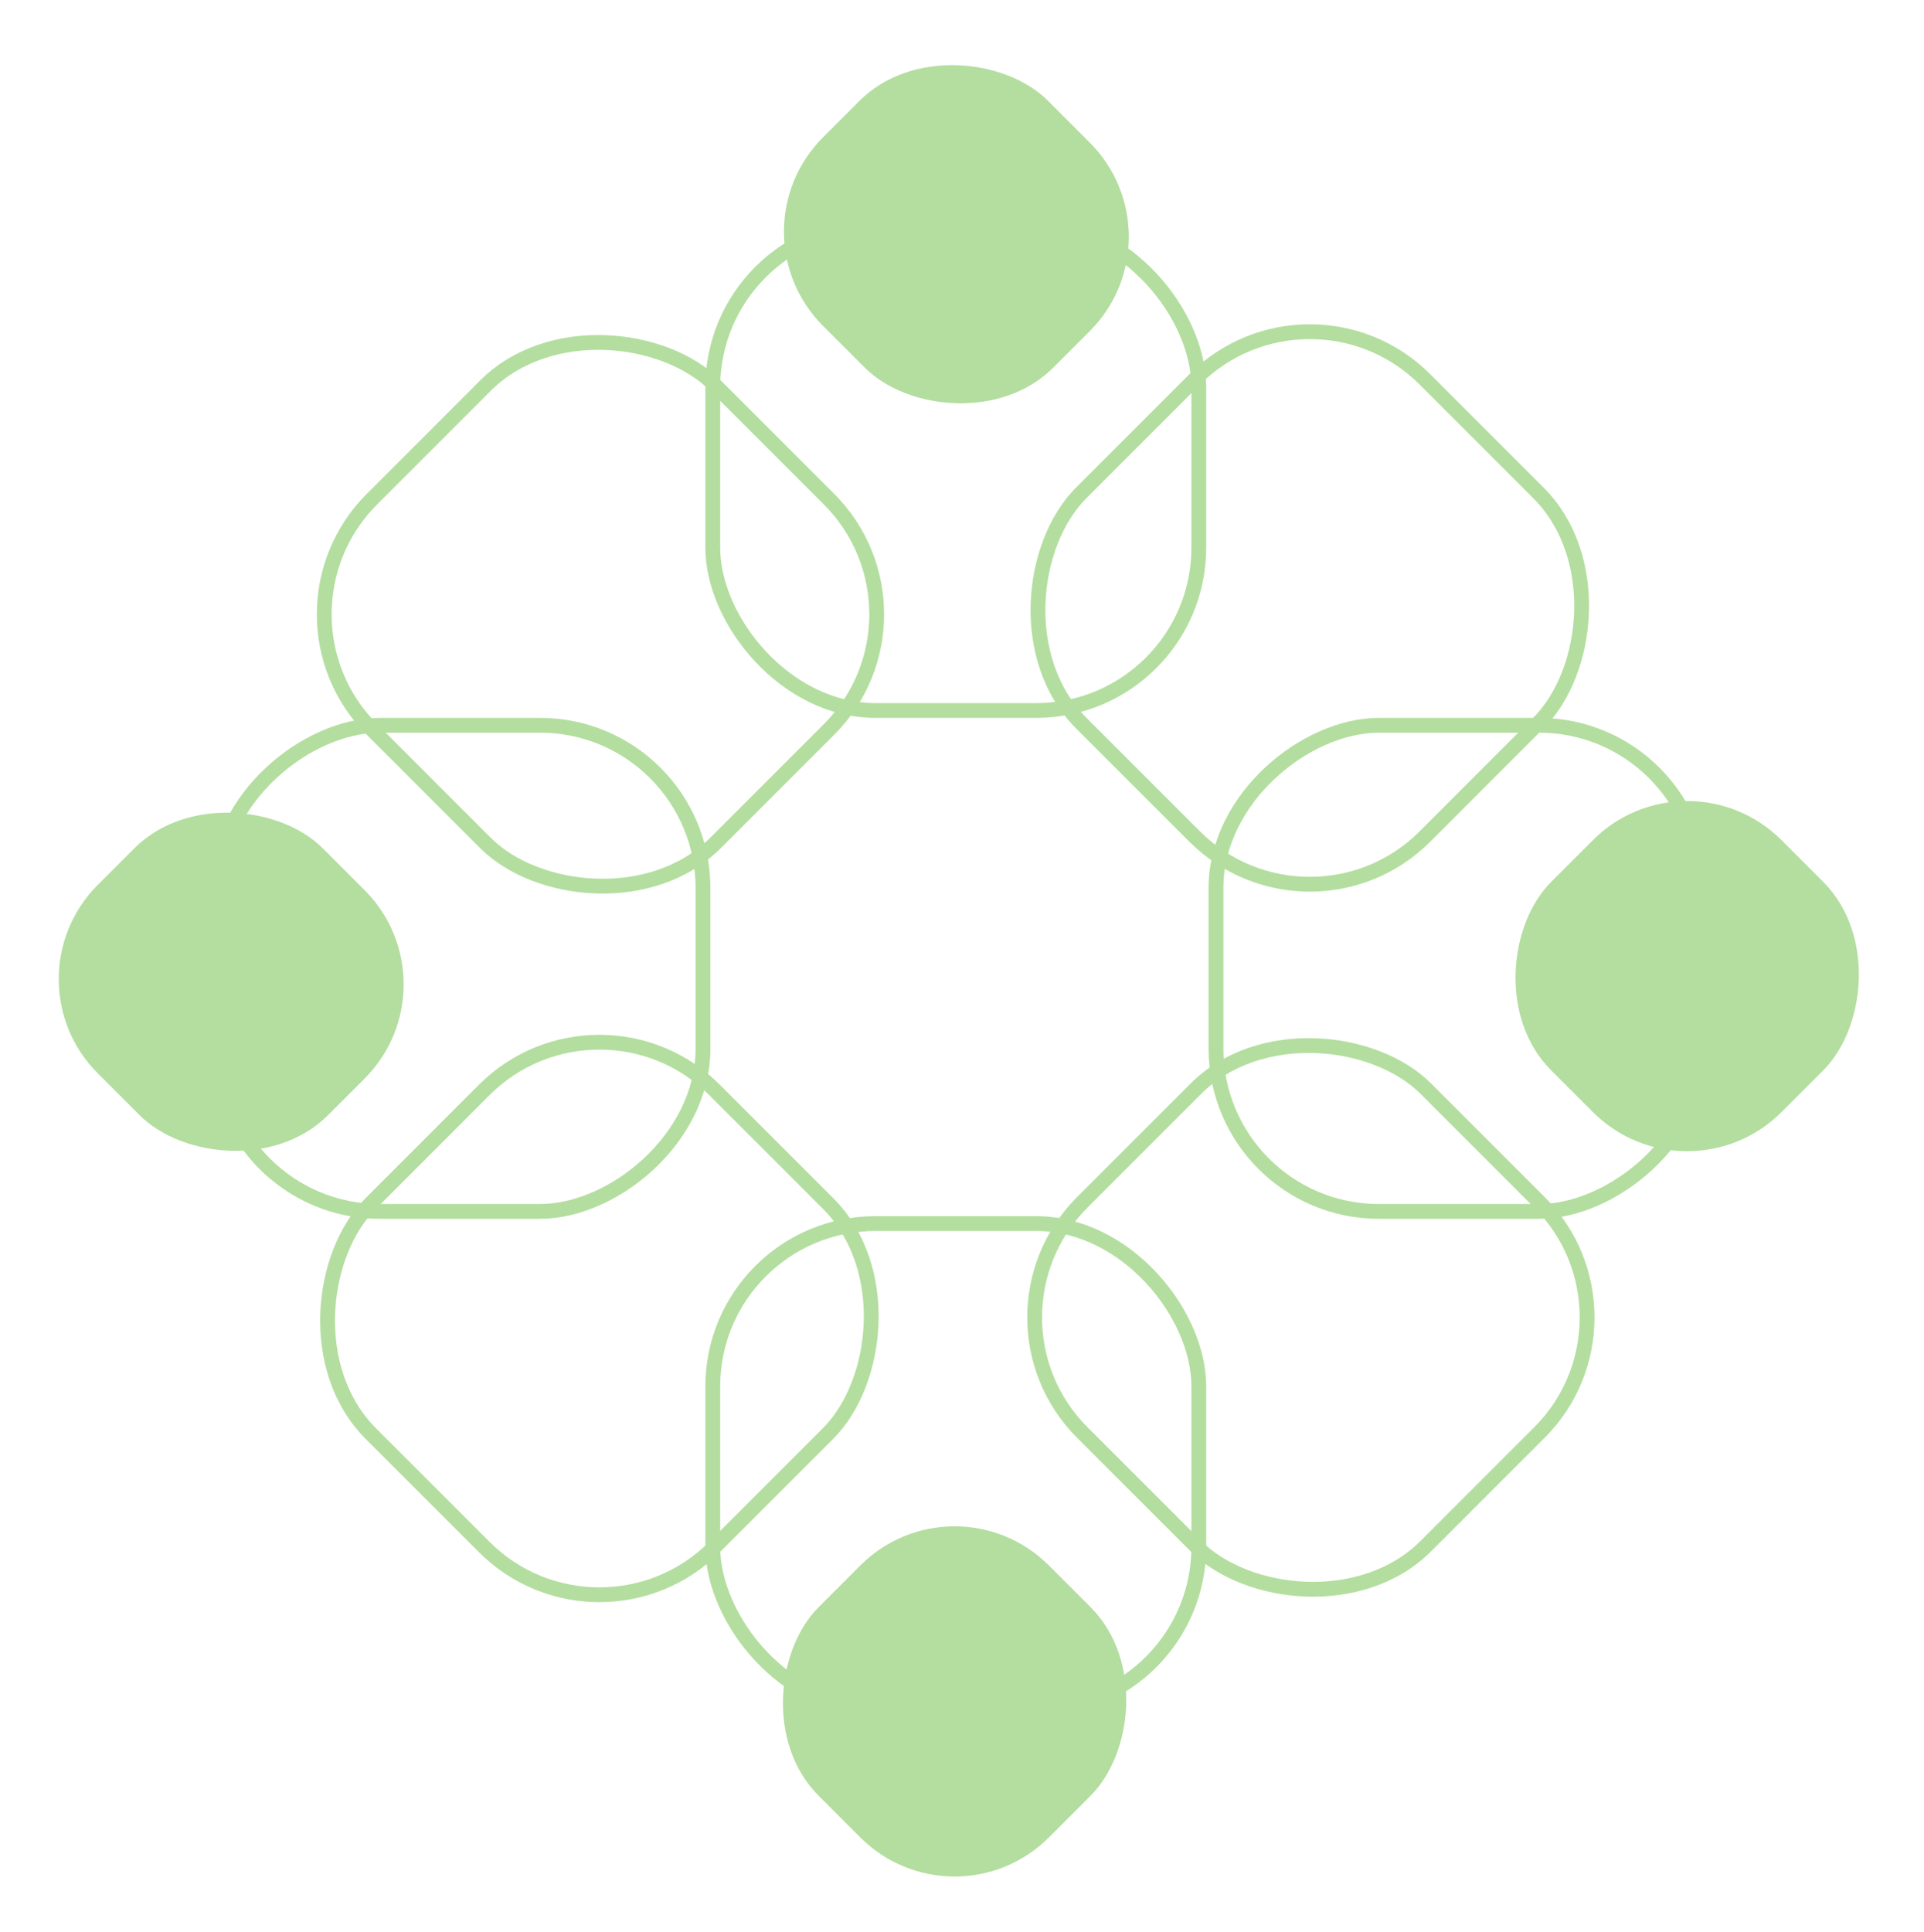 <svg width="260" height="261" viewBox="0 0 260 261" fill="none" xmlns="http://www.w3.org/2000/svg">
<rect x="60.586" y="133" width="41" height="42" rx="17" transform="rotate(135 60.586 133)" fill="#B3DE9F" stroke="#B3DE9F" stroke-width="2"/>
<rect x="158.586" y="32" width="41" height="42" rx="17" transform="rotate(135 158.586 32)" fill="#B3DE9F" stroke="#B3DE9F" stroke-width="2"/>
<rect x="129" y="259.586" width="42" height="42" rx="17" transform="rotate(-135 129 259.586)" fill="#B3DE9F" stroke="#B3DE9F" stroke-width="2"/>
<rect x="228" y="161.586" width="42" height="42" rx="17" transform="rotate(-135 228 161.586)" fill="#B3DE9F" stroke="#B3DE9F" stroke-width="2"/>
<rect x="230" y="98" width="65.678" height="65.678" rx="22" transform="rotate(90 230 98)" stroke="#B3DE9F" stroke-width="2"/>
<rect x="95" y="98" width="65.678" height="65.678" rx="22" transform="rotate(90 95 98)" stroke="#B3DE9F" stroke-width="2"/>
<rect x="162" y="231" width="65.678" height="65.678" rx="22" transform="rotate(-180 162 231)" stroke="#B3DE9F" stroke-width="2"/>
<rect x="162" y="96" width="65.678" height="65.678" rx="22" transform="rotate(-180 162 96)" stroke="#B3DE9F" stroke-width="2"/>
<rect x="223.586" y="178" width="65.678" height="65.678" rx="22" transform="rotate(135 223.586 178)" stroke="#B3DE9F" stroke-width="2"/>
<rect x="127.586" y="83" width="65.678" height="65.678" rx="22" transform="rotate(135 127.586 83)" stroke="#B3DE9F" stroke-width="2"/>
<rect x="81" y="224.586" width="65.678" height="65.678" rx="22" transform="rotate(-135 81 224.586)" stroke="#B3DE9F" stroke-width="2"/>
<rect x="177" y="128.586" width="65.678" height="65.678" rx="22" transform="rotate(-135 177 128.586)" stroke="#B3DE9F" stroke-width="2"/>
</svg>

